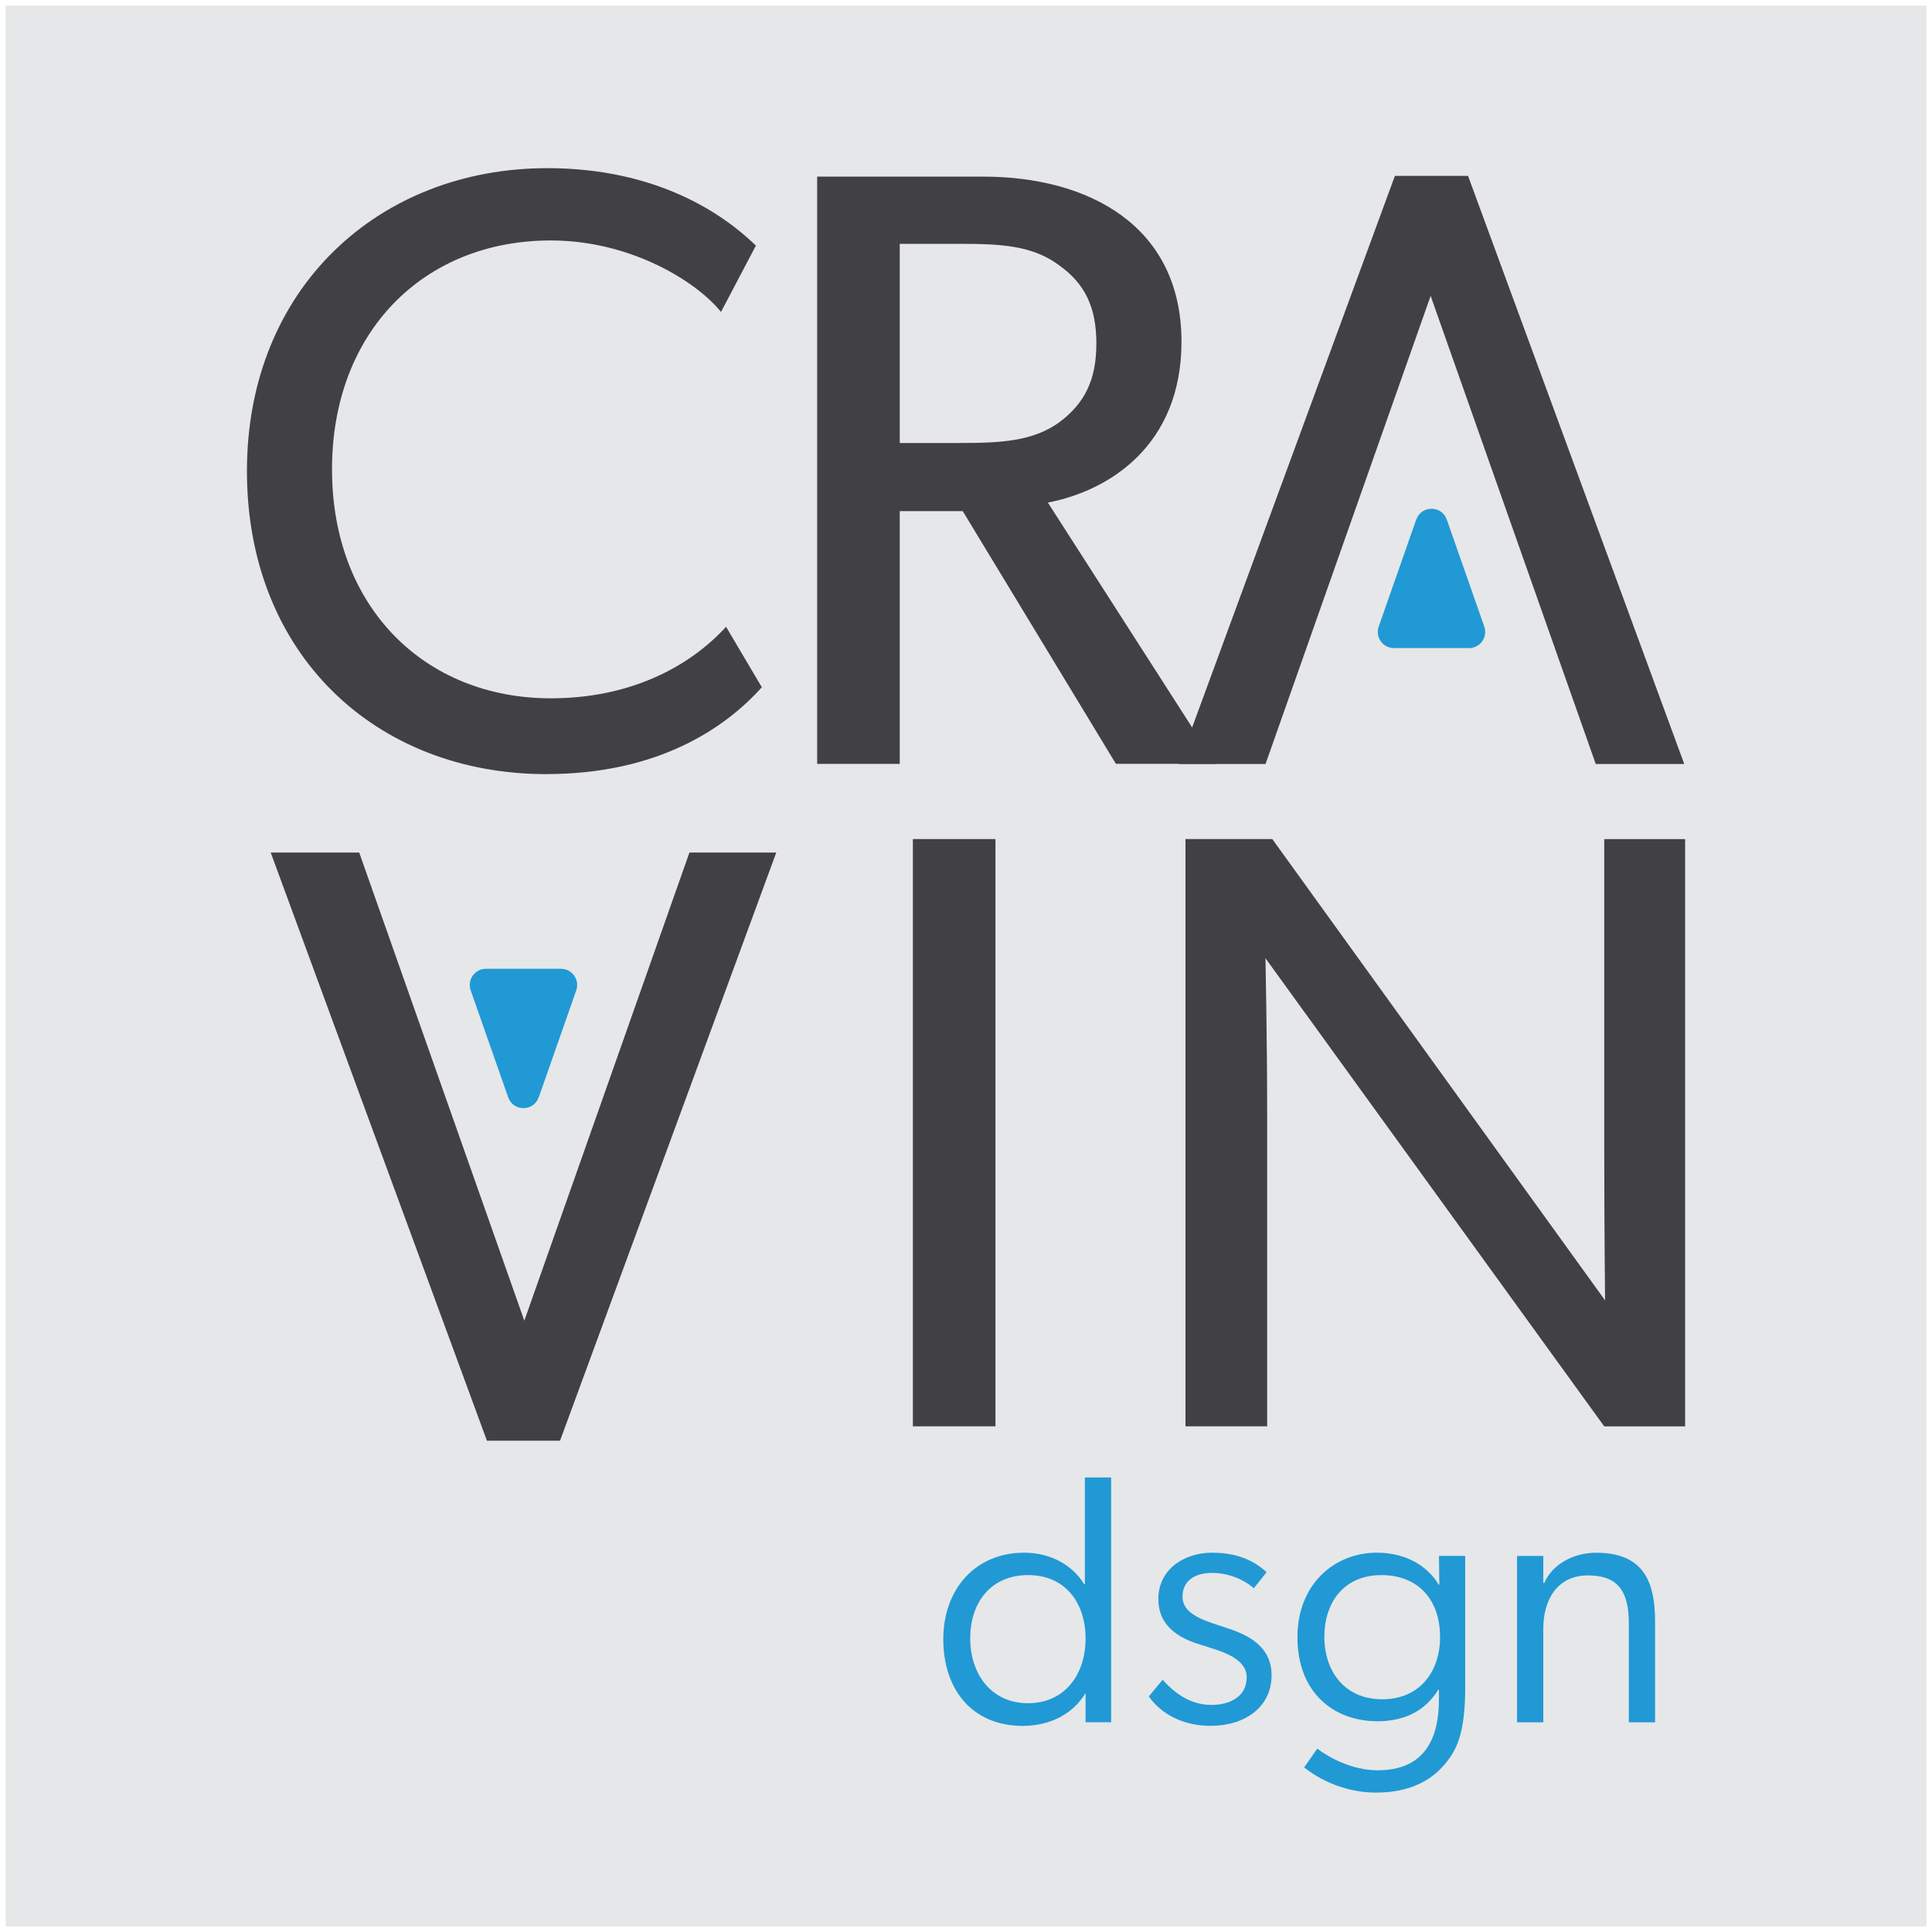 <?xml version="1.0" encoding="UTF-8"?>
<svg id="Layer_1" data-name="Layer 1" xmlns="http://www.w3.org/2000/svg" viewBox="0 0 417.41 417.41">
  <defs>
    <style>
      .cls-1 {
        fill: #e6e7e8;
      }

      .cls-2 {
        fill: #414042;
      }

      .cls-3 {
        fill: #2199d5;
      }
    </style>
  </defs>
  <rect class="cls-1" x="1.21" y="1.21" width="415" height="415"/>
  <g>
    <path class="cls-2" d="M118.08,167.25c-36.96,0-64.73-25.93-64.73-65.46S81.85,36.33,118.26,36.33c23.72,0,38.06,9.93,45.05,16.73l-7.54,14.34c-4.96-6.25-19.12-15.45-36.78-15.45-27.4,0-47.26,19.68-47.26,49.46s20.04,49.46,47.26,49.46c16.73,0,29.61-6.44,37.88-15.45l7.72,13.06c-7.91,8.83-22.43,18.76-46.52,18.76Z"/>
    <path class="cls-2" d="M241.1,165.04l-33.1-54.61h-13.61v54.61h-17.84V38.16h35.86c22.62,0,42.85,10.48,42.85,35.67,0,22.25-15.45,32.18-28.87,34.75l36.22,56.45h-21.51Zm-12.32-107.76c-5.7-4.23-12.5-4.6-21.33-4.6h-13.06v43.03h13.06c8.83,0,15.63-.37,21.33-4.41,5.7-4.23,8.09-9.38,8.09-17.1s-2.39-12.87-8.09-16.92Z"/>
    <path class="cls-2" d="M301.36,38h15.81s46.71,127.06,46.71,127.06h-19.12s-35.67-101.14-35.67-101.14l-35.67,101.14h-18.76s46.71-127.06,46.71-127.06Z"/>
    <path class="cls-2" d="M121.01,311.26h-15.81l-46.71-127.06h19.12l35.67,101.14,35.67-101.14h18.76l-46.71,127.06Z"/>
    <path class="cls-2" d="M197.23,308.16v-126.88h17.84v126.88h-17.84Z"/>
    <path class="cls-2" d="M346.59,308.16l-73.19-101.14s.37,17.1,.37,33.65v67.49h-17.65v-126.88h18.76l71.9,99.67s-.18-15.63-.18-32.36v-67.3h17.47v126.88h-17.47Z"/>
  </g>
  <path class="cls-3" d="M305.97,112.26l-8.1,23.11c-.8,2.27,.89,4.65,3.3,4.65h16.21c2.41,0,4.09-2.38,3.3-4.65l-8.1-23.11c-1.09-3.12-5.5-3.12-6.59,0Z"/>
  <path class="cls-3" d="M116.4,237.07l8.1-23.11c.8-2.27-.89-4.65-3.3-4.65h-16.21c-2.41,0-4.09,2.38-3.3,4.65l8.1,23.11c1.09,3.12,5.5,3.12,6.59,0Z"/>
  <g>
    <path class="cls-3" d="M234.54,365.9h-.08c-2.61,4.29-7.44,6.98-13.49,6.98-10.96,0-17.17-7.9-17.17-18.71s6.9-18.71,17.48-18.71c5.52,0,10.35,2.53,12.96,6.82h.15v-23.08h5.67v52.9h-5.52v-6.21Zm0-11.88c0-7.82-4.45-13.72-12.42-13.72s-12.5,5.83-12.5,13.65,4.6,14.03,12.5,14.03,12.42-6.21,12.42-13.95Z"/>
    <path class="cls-3" d="M261.68,368.35c3.91,0,7.67-1.69,7.67-5.98s-6.06-5.75-8.82-6.67c-2.61-.84-10.27-2.61-10.27-10.2,0-6.59,5.75-10.04,11.58-10.04s9.28,1.92,11.81,4.22l-2.76,3.45c-2.53-2.15-5.83-3.3-9.05-3.3-3.76,0-6.36,1.76-6.36,5.14s3.68,4.83,7.67,6.13c3.6,1.23,11.58,3.07,11.58,10.81,0,6.9-5.75,10.96-13.19,10.96-5.9,0-10.66-2.53-13.34-6.36l2.99-3.6c3.45,3.91,7.05,5.44,10.5,5.44Z"/>
    <path class="cls-3" d="M310.74,365.06c-2.61,4.29-6.98,6.82-13.11,6.82-9.51,0-17.32-6.21-17.32-18.17,0-11.27,7.82-18.25,17.17-18.25,6.59,0,11.12,3.14,13.34,6.9h.15l-.08-6.21h5.67v28.29c0,8.05-1.15,12.34-3.45,15.49-2.3,3.22-6.67,7.36-15.79,7.36s-15.03-5.06-15.56-5.44l2.84-4.06c2.38,1.84,7.44,4.68,13.03,4.68,9.89,0,13.26-6.44,13.26-15.41v-1.99h-.15Zm.38-11.42c0-8.2-4.91-13.34-12.65-13.34-8.13,0-12.34,5.9-12.34,13.34s4.37,13.49,12.5,13.49,12.5-5.98,12.5-13.49Z"/>
    <path class="cls-3" d="M357.58,350.34v21.77h-5.67v-21.39c0-6.67-2.15-10.35-8.82-10.35s-9.66,5.29-9.66,11.5v20.24h-5.67v-35.95h5.67v5.83h.23c1.61-3.83,6.06-6.52,11.19-6.52,10.27,0,12.73,6.29,12.73,14.87Z"/>
  </g>
</svg>